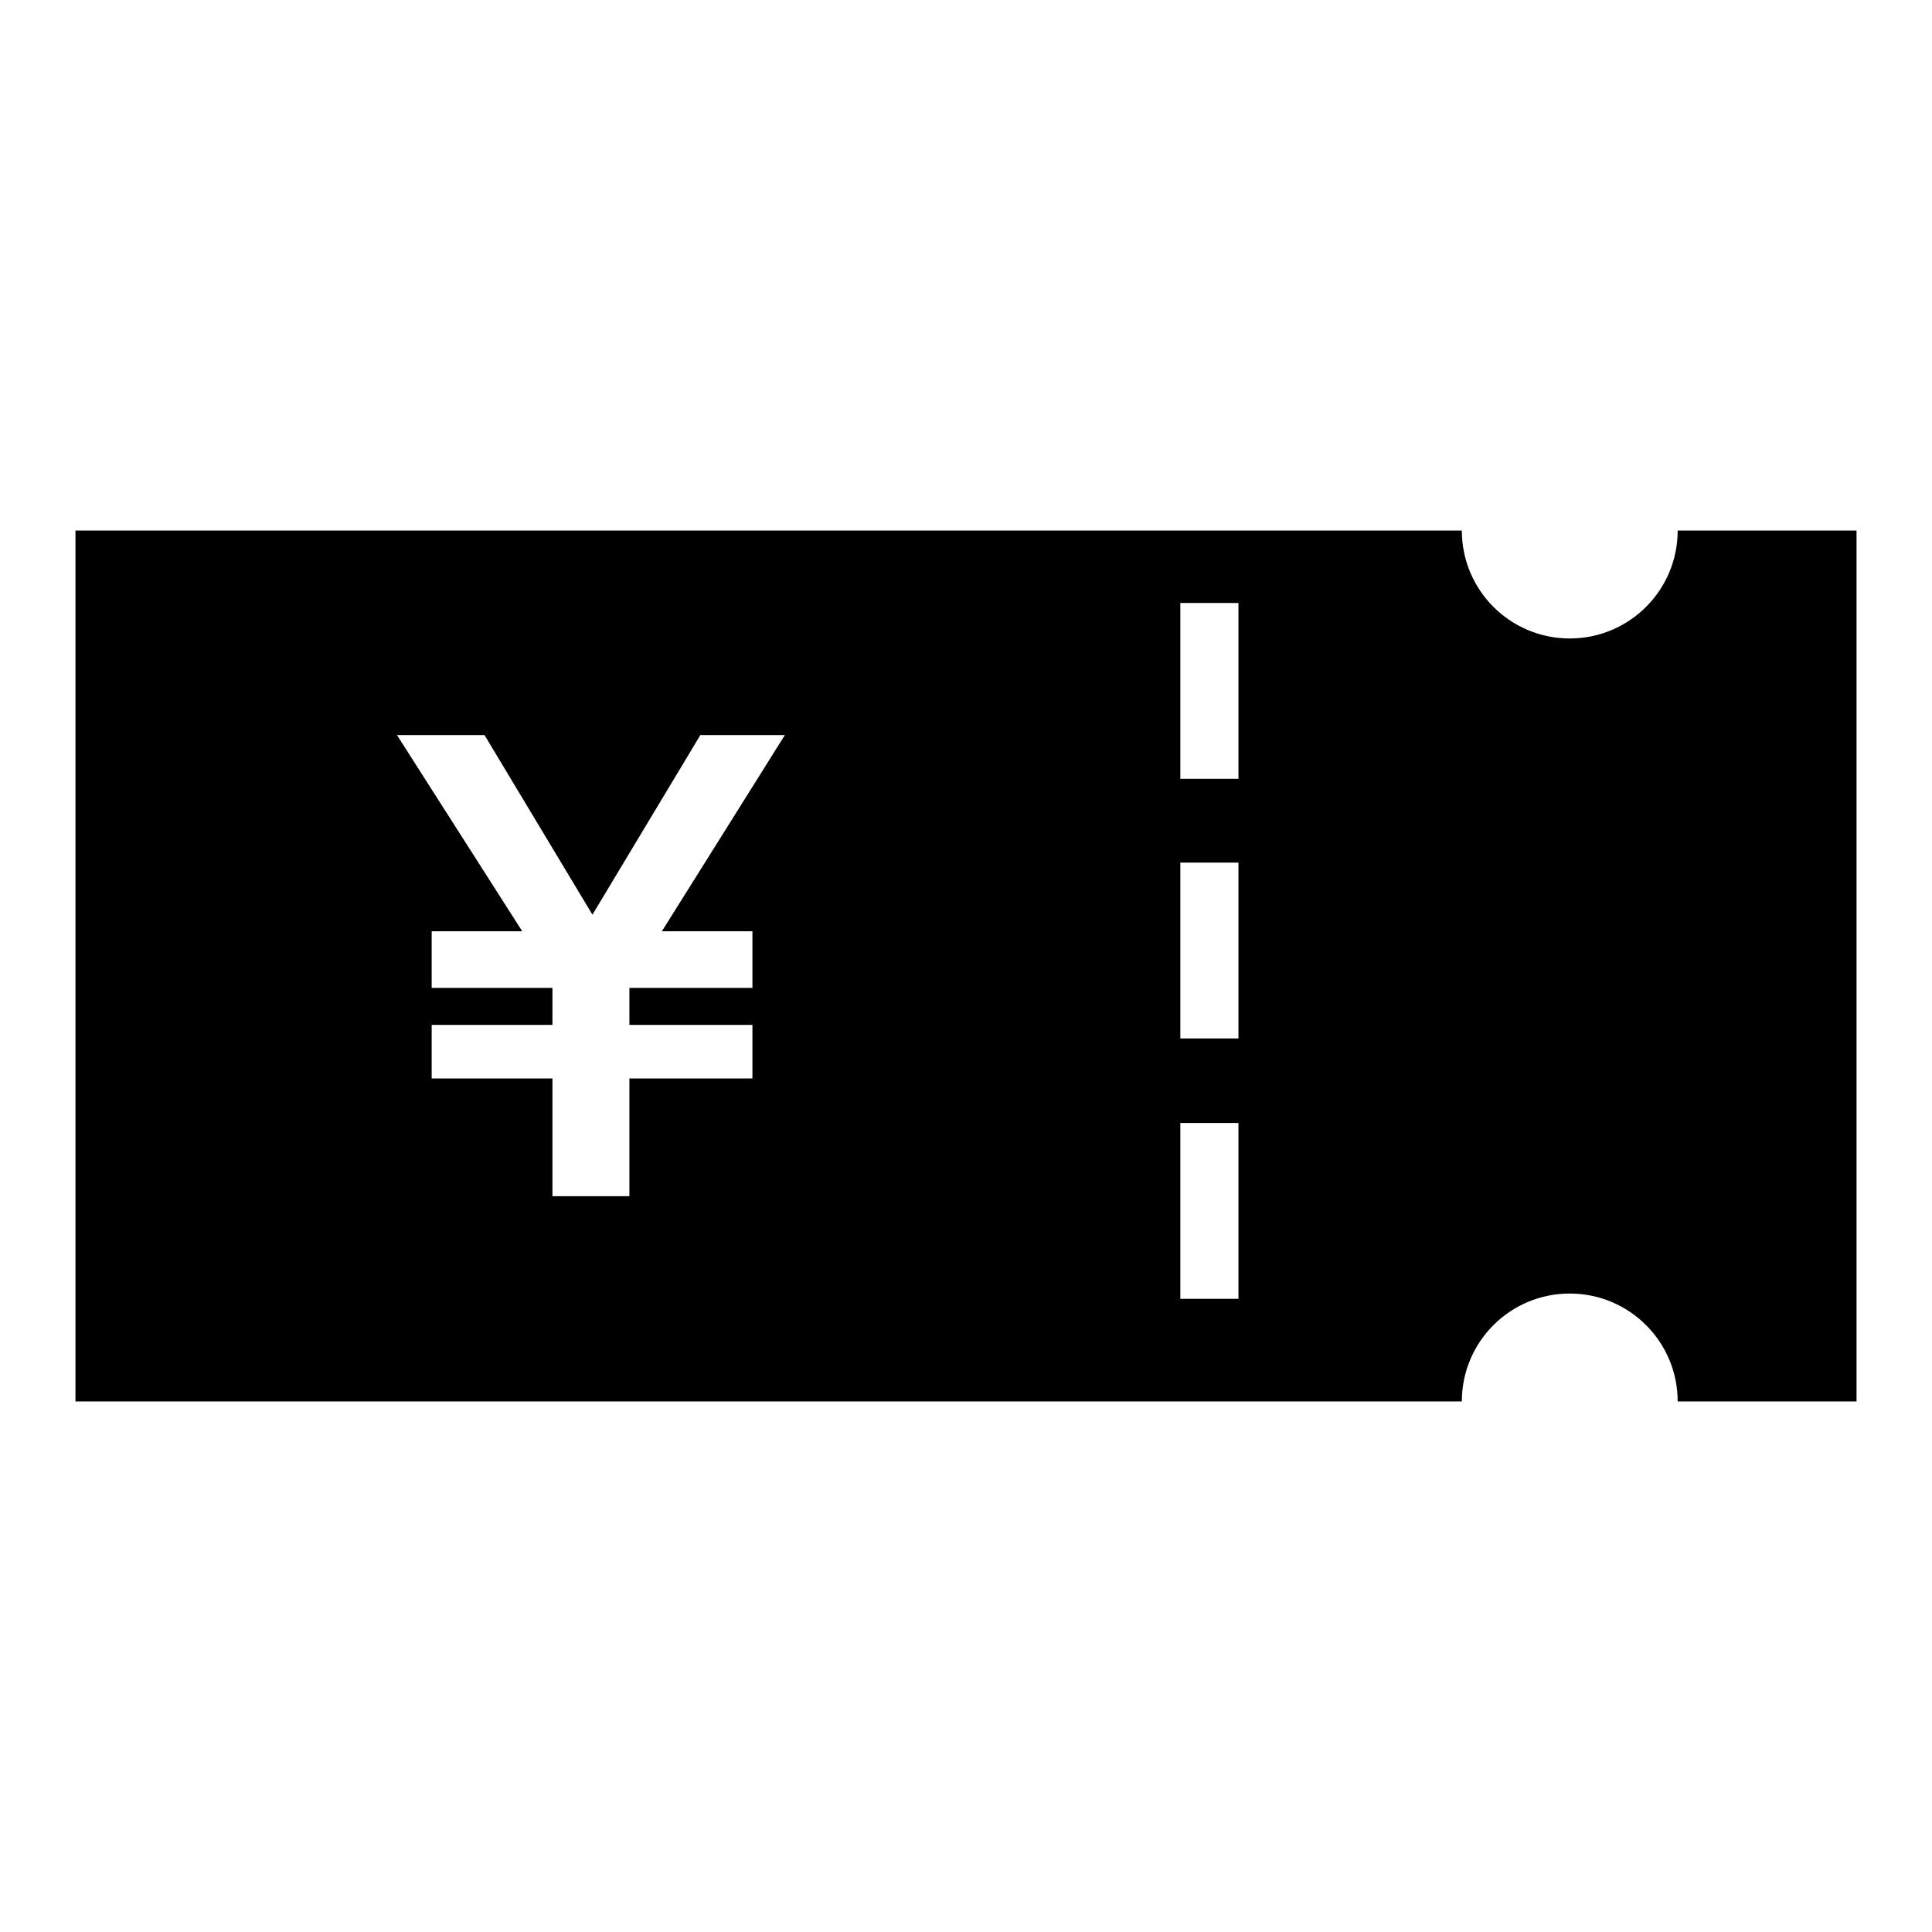 <?xml version="1.0" encoding="utf-8"?>
<!-- Svg Vector Icons : http://www.onlinewebfonts.com/icon -->
<!DOCTYPE svg PUBLIC "-//W3C//DTD SVG 1.1//EN" "http://www.w3.org/Graphics/SVG/1.1/DTD/svg11.dtd">
<svg version="1.1" xmlns="http://www.w3.org/2000/svg" xmlns:xlink="http://www.w3.org/1999/xlink" x="0px" y="0px" viewBox="0 0 256 256" enable-background="new 0 0 256 256" xml:space="preserve">
<g> <path fill="#000000" d="M246,70.3h-23.7c0,7.9-6.4,14.3-14.3,14.3s-14.3-6.4-14.3-14.3H10v115.4h183.7c0-7.9,6.4-14.3,14.3-14.3 s14.3,6.4,14.3,14.3H246V70.3z M99.7,123.4v7.5H83.4v4.9h16.3v7.1H83.4v15.6H73.2v-15.6h-16v-7.1h16v-4.9h-16v-7.5h12l-16.6-26 h11.6l14.3,23.8l14.3-23.8H104l-16.3,26H99.7z M164.1,172.1h-7.7v-23.3h7.7V172.1z M164.1,137.6h-7.7v-23.3h7.7V137.6z  M164.1,103.2h-7.7V79.9h7.7V103.2z"/></g>
</svg>